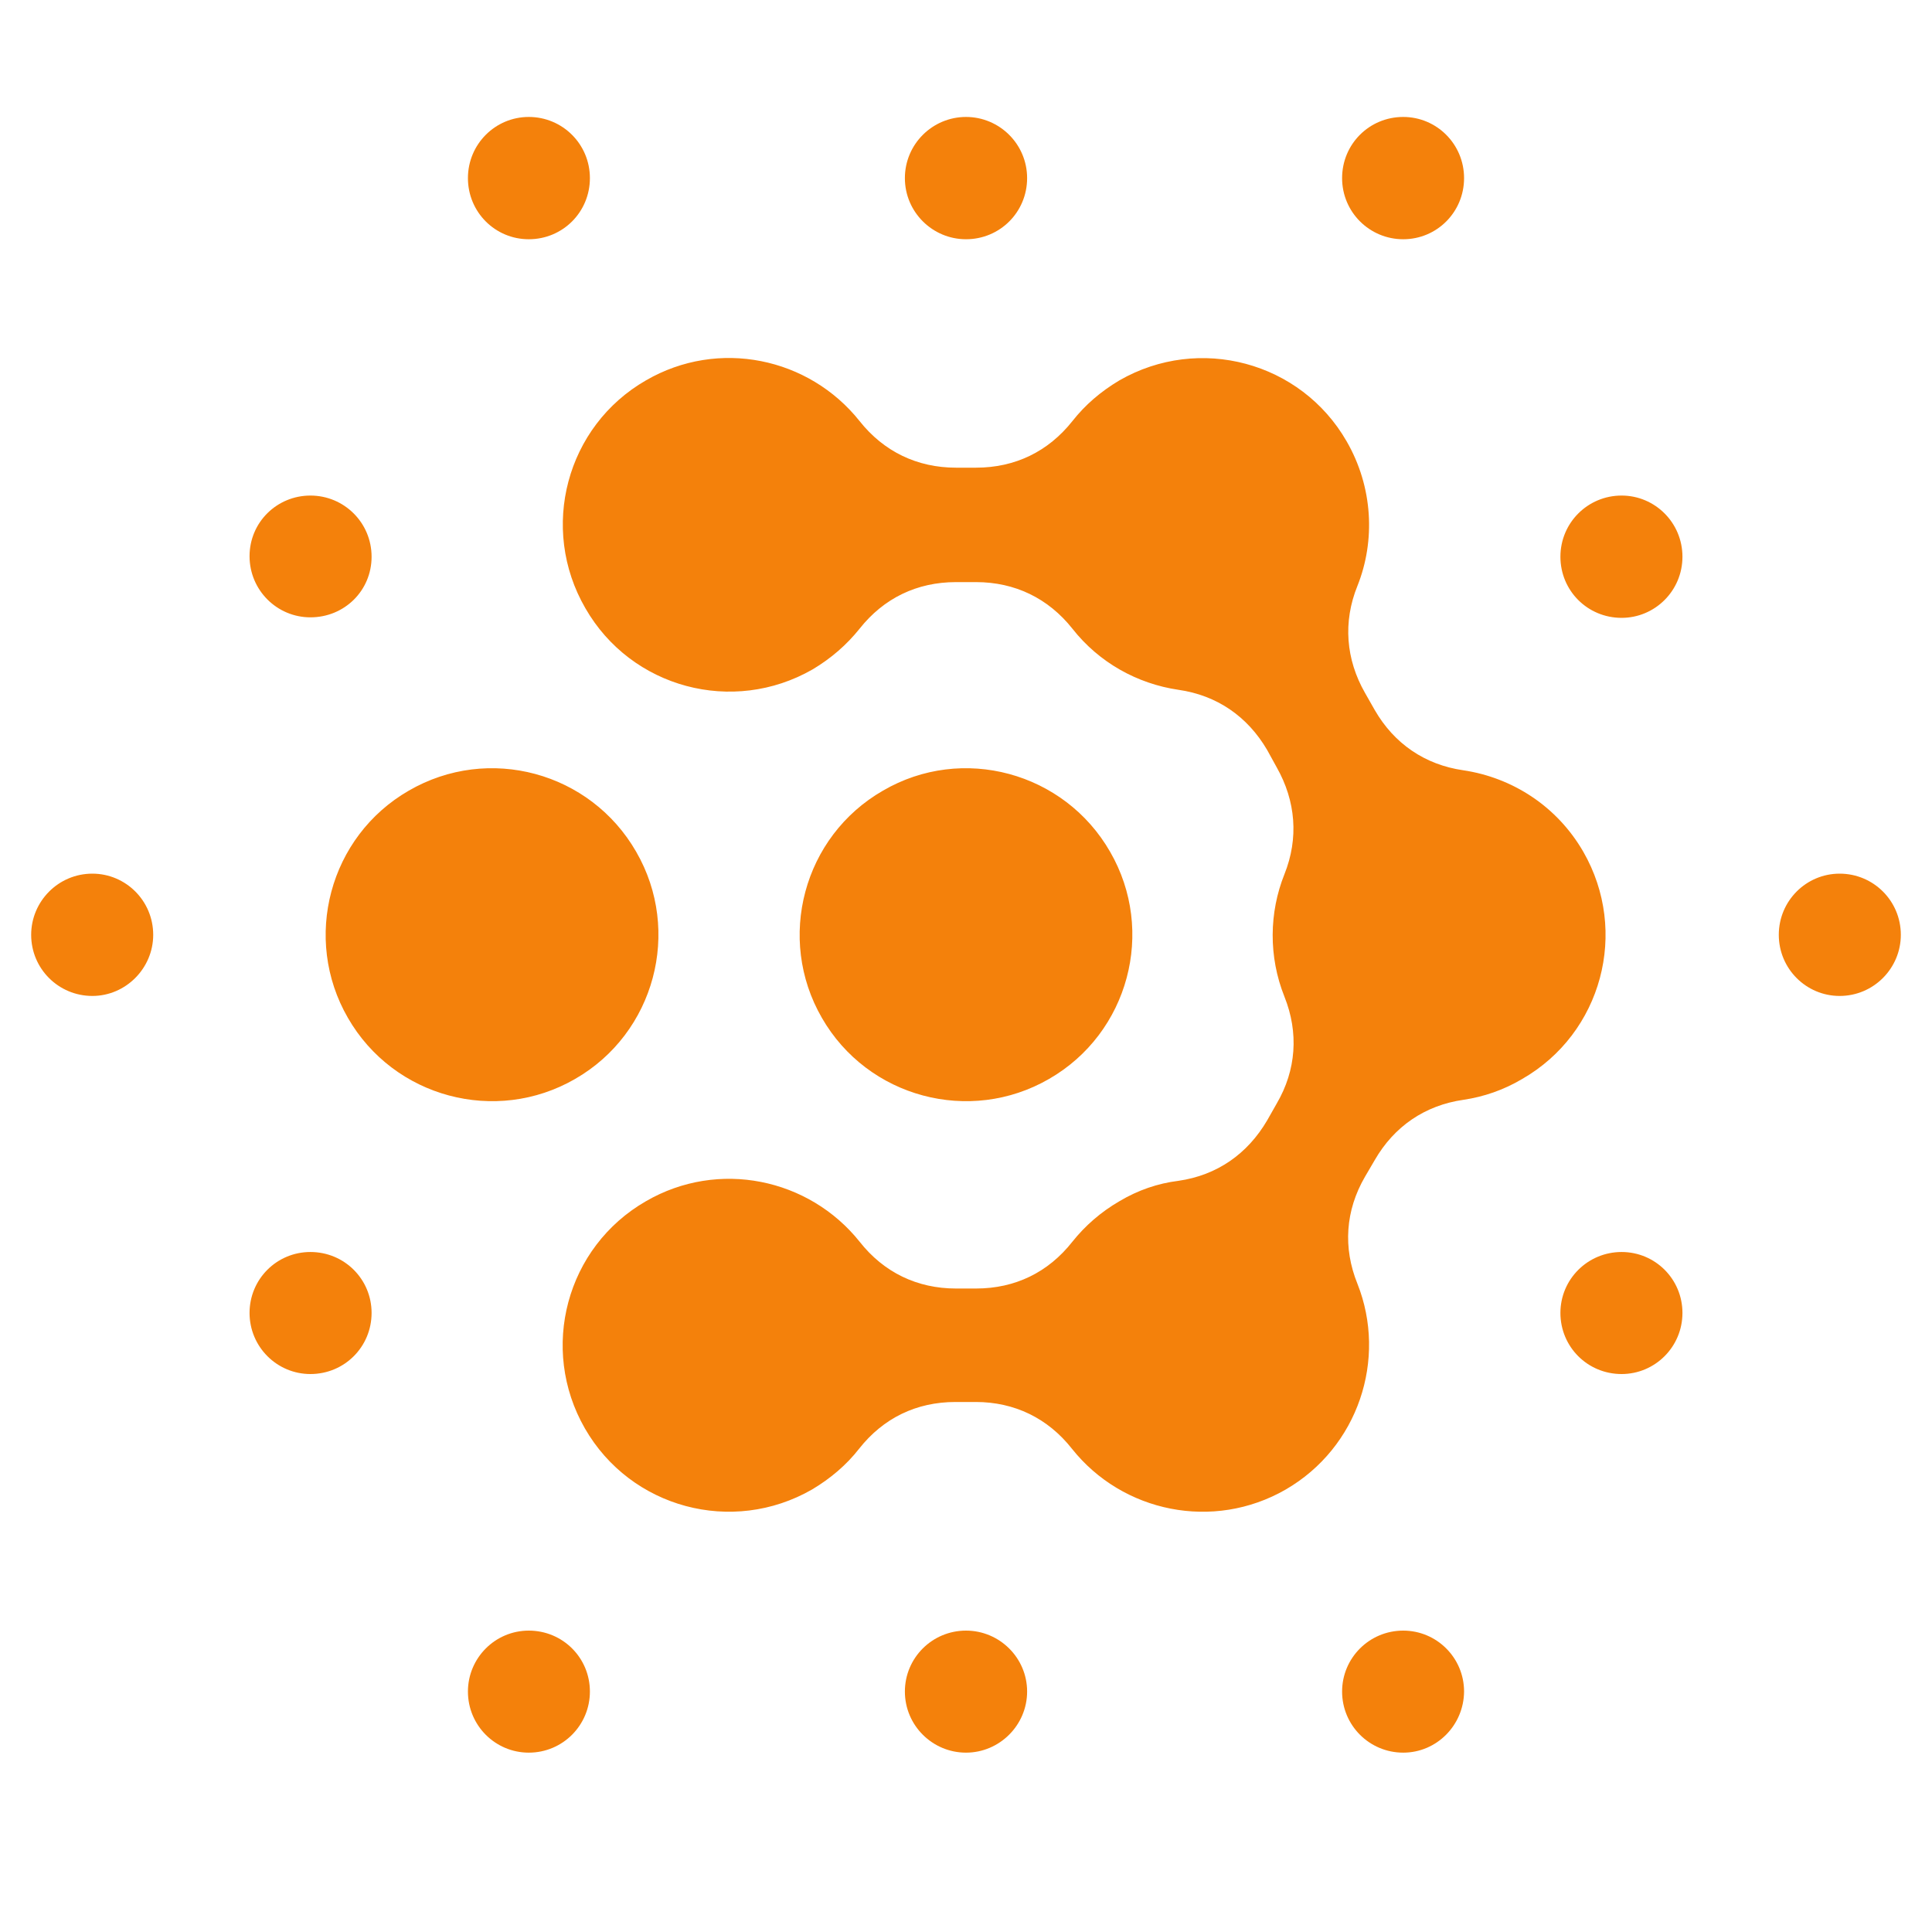 <svg xmlns="http://www.w3.org/2000/svg" xmlns:xlink="http://www.w3.org/1999/xlink" width="40" zoomAndPan="magnify" viewBox="0 0 30 30" height="40" preserveAspectRatio="xMidYMid meet" version="1.2"><defs><clipPath id="a372e2bdbc"><path d="M 0.484 1.816 L 29.516 1.816 L 29.516 27.219 L 0.484 27.219 Z M 0.484 1.816 "/></clipPath></defs><g id="aadafc4599"><g clip-rule="nonzero" clip-path="url(#a372e2bdbc)"><path style=" stroke:none;fill-rule:evenodd;fill:#f4810b;fill-opacity:1;" d="M 10.031 5.906 C 11.156 5.254 12.562 5.551 13.348 6.539 C 13.723 7.012 14.242 7.262 14.844 7.262 L 15.156 7.262 C 15.762 7.262 16.277 7.012 16.652 6.539 C 16.852 6.285 17.094 6.078 17.383 5.906 C 18.621 5.195 20.199 5.617 20.91 6.852 C 21.32 7.562 21.359 8.395 21.078 9.098 C 20.852 9.656 20.898 10.238 21.195 10.758 L 21.348 11.027 C 21.648 11.547 22.125 11.875 22.723 11.961 C 23.48 12.074 24.176 12.516 24.586 13.227 C 25.297 14.465 24.875 16.043 23.637 16.754 C 23.348 16.926 23.039 17.031 22.723 17.078 C 22.125 17.164 21.648 17.492 21.348 18.012 L 21.195 18.273 C 20.891 18.797 20.852 19.375 21.078 19.934 C 21.543 21.105 21.09 22.477 19.965 23.129 C 18.84 23.777 17.43 23.484 16.645 22.496 C 16.27 22.02 15.75 21.77 15.152 21.77 L 14.836 21.77 C 14.23 21.77 13.715 22.02 13.34 22.496 C 13.145 22.746 12.898 22.957 12.609 23.129 C 11.371 23.84 9.793 23.418 9.082 22.18 C 8.371 20.941 8.793 19.363 10.031 18.652 C 11.156 18 12.562 18.297 13.348 19.281 C 13.723 19.758 14.242 20.008 14.844 20.008 L 15.156 20.008 C 15.762 20.008 16.277 19.758 16.652 19.281 C 16.852 19.031 17.094 18.82 17.383 18.652 C 17.672 18.48 17.98 18.375 18.297 18.336 C 18.898 18.25 19.371 17.918 19.676 17.398 L 19.824 17.137 C 20.129 16.617 20.168 16.035 19.945 15.477 C 19.695 14.852 19.707 14.168 19.945 13.574 C 20.168 13.016 20.121 12.438 19.824 11.914 L 19.676 11.645 C 19.371 11.125 18.898 10.797 18.297 10.711 C 17.66 10.617 17.066 10.289 16.652 9.762 C 16.277 9.289 15.758 9.039 15.156 9.039 L 14.844 9.039 C 14.238 9.039 13.723 9.289 13.348 9.762 C 13.148 10.012 12.906 10.223 12.617 10.395 C 11.379 11.105 9.801 10.684 9.09 9.445 C 8.371 8.203 8.793 6.617 10.031 5.906 Z M 4.82 9.586 C 4.301 9.586 3.875 9.164 3.875 8.637 C 3.875 8.109 4.301 7.695 4.82 7.695 C 5.344 7.695 5.77 8.117 5.77 8.645 C 5.77 9.172 5.348 9.586 4.82 9.586 Z M 25.18 21.336 C 25.699 21.336 26.125 20.914 26.125 20.387 C 26.125 19.863 25.703 19.441 25.18 19.441 C 24.656 19.441 24.23 19.863 24.23 20.387 C 24.23 20.914 24.652 21.336 25.18 21.336 Z M 1.434 15.465 C 0.91 15.465 0.484 15.043 0.484 14.516 C 0.484 13.996 0.906 13.566 1.434 13.566 C 1.953 13.566 2.379 13.988 2.379 14.516 C 2.379 15.035 1.953 15.465 1.434 15.465 Z M 4.82 21.336 C 4.301 21.336 3.875 20.914 3.875 20.387 C 3.875 19.863 4.297 19.441 4.82 19.441 C 5.348 19.441 5.77 19.863 5.77 20.387 C 5.77 20.914 5.348 21.336 4.82 21.336 Z M 8.211 27.215 C 7.691 27.215 7.266 26.793 7.266 26.266 C 7.266 25.746 7.688 25.32 8.211 25.32 C 8.738 25.32 9.16 25.742 9.16 26.266 C 9.16 26.789 8.738 27.215 8.211 27.215 Z M 15 27.215 C 14.48 27.215 14.051 26.793 14.051 26.266 C 14.051 25.746 14.473 25.32 15 25.32 C 15.52 25.32 15.949 25.742 15.949 26.266 C 15.949 26.789 15.52 27.215 15 27.215 Z M 21.789 27.215 C 21.266 27.215 20.84 26.793 20.84 26.266 C 20.84 25.746 21.262 25.32 21.789 25.32 C 22.309 25.32 22.734 25.742 22.734 26.266 C 22.73 26.789 22.309 27.215 21.789 27.215 Z M 28.566 13.566 C 29.09 13.566 29.516 13.988 29.516 14.516 C 29.516 15.035 29.094 15.465 28.566 15.465 C 28.047 15.465 27.621 15.043 27.621 14.516 C 27.621 13.988 28.047 13.566 28.566 13.566 Z M 25.18 7.695 C 24.656 7.695 24.23 8.117 24.23 8.645 C 24.23 9.172 24.652 9.594 25.18 9.594 C 25.699 9.594 26.125 9.172 26.125 8.645 C 26.125 8.117 25.699 7.695 25.18 7.695 Z M 21.789 1.816 C 22.309 1.816 22.734 2.238 22.734 2.766 C 22.734 3.293 22.312 3.715 21.789 3.715 C 21.266 3.715 20.84 3.293 20.84 2.766 C 20.84 2.238 21.262 1.816 21.789 1.816 Z M 15 1.816 C 15.52 1.816 15.949 2.238 15.949 2.766 C 15.949 3.293 15.527 3.715 15 3.715 C 14.48 3.715 14.051 3.293 14.051 2.766 C 14.051 2.238 14.48 1.816 15 1.816 Z M 8.211 1.816 C 8.734 1.816 9.16 2.238 9.16 2.766 C 9.16 3.293 8.738 3.715 8.211 3.715 C 7.688 3.715 7.266 3.293 7.266 2.766 C 7.266 2.238 7.691 1.816 8.211 1.816 Z M 13.711 12.277 C 12.473 12.988 12.051 14.574 12.762 15.805 C 13.473 17.043 15.059 17.465 16.289 16.754 C 17.527 16.043 17.949 14.457 17.238 13.227 C 16.527 11.988 14.941 11.559 13.711 12.277 Z M 6.348 12.277 C 5.113 12.988 4.691 14.574 5.402 15.805 C 6.113 17.043 7.699 17.465 8.93 16.754 C 10.168 16.043 10.59 14.457 9.879 13.227 C 9.168 11.988 7.586 11.559 6.348 12.277 Z M 6.348 12.277 "/></g></g></svg>